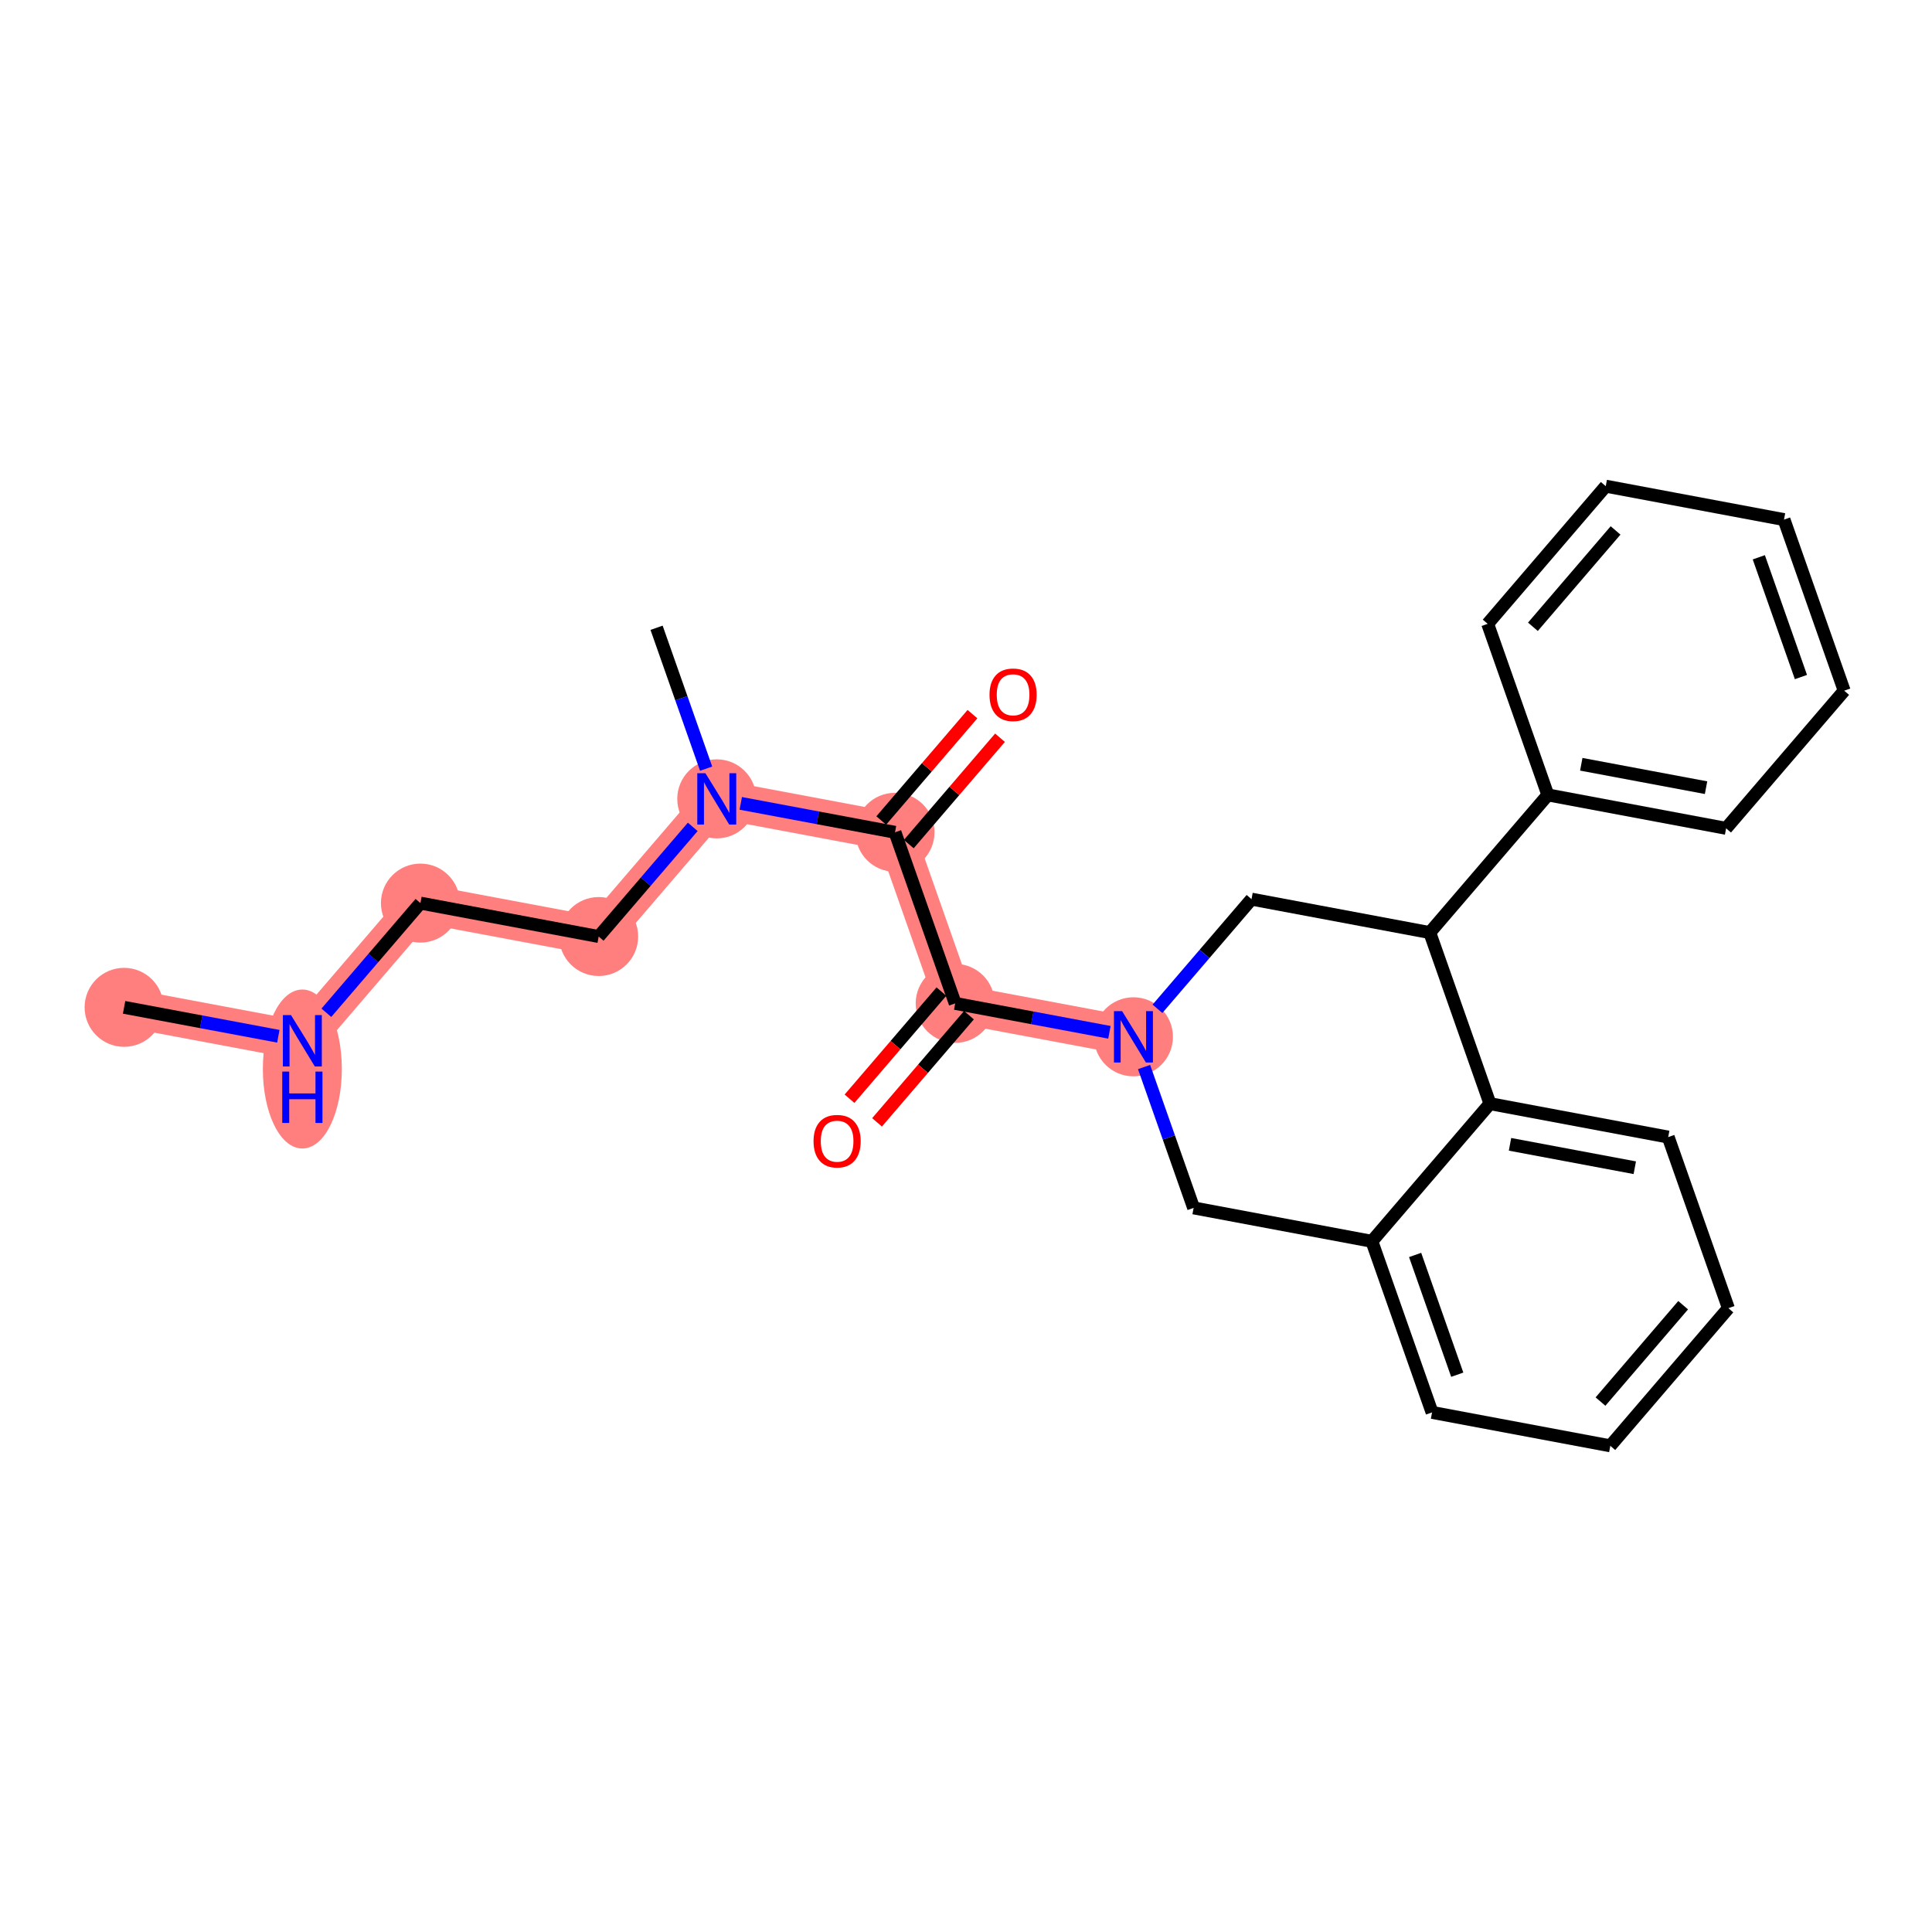 <?xml version='1.0' encoding='iso-8859-1'?>
<svg version='1.1' baseProfile='full'
              xmlns='http://www.w3.org/2000/svg'
                      xmlns:rdkit='http://www.rdkit.org/xml'
                      xmlns:xlink='http://www.w3.org/1999/xlink'
                  xml:space='preserve'
width='300px' height='300px' viewBox='0 0 300 300'>
<!-- END OF HEADER -->
<rect style='opacity:1.0;fill:#FFFFFF;stroke:none' width='300' height='300' x='0' y='0'> </rect>
<rect style='opacity:1.0;fill:#FFFFFF;stroke:none' width='300' height='300' x='0' y='0'> </rect>
<path d='M 19.269,156.419 L 46.948,161.609' style='fill:none;fill-rule:evenodd;stroke:#FF7F7F;stroke-width:6.0px;stroke-linecap:butt;stroke-linejoin:miter;stroke-opacity:1' />
<path d='M 46.948,161.609 L 65.283,140.233' style='fill:none;fill-rule:evenodd;stroke:#FF7F7F;stroke-width:6.0px;stroke-linecap:butt;stroke-linejoin:miter;stroke-opacity:1' />
<path d='M 65.283,140.233 L 92.962,145.424' style='fill:none;fill-rule:evenodd;stroke:#FF7F7F;stroke-width:6.0px;stroke-linecap:butt;stroke-linejoin:miter;stroke-opacity:1' />
<path d='M 92.962,145.424 L 111.297,124.048' style='fill:none;fill-rule:evenodd;stroke:#FF7F7F;stroke-width:6.0px;stroke-linecap:butt;stroke-linejoin:miter;stroke-opacity:1' />
<path d='M 111.297,124.048 L 138.976,129.238' style='fill:none;fill-rule:evenodd;stroke:#FF7F7F;stroke-width:6.0px;stroke-linecap:butt;stroke-linejoin:miter;stroke-opacity:1' />
<path d='M 138.976,129.238 L 148.321,155.805' style='fill:none;fill-rule:evenodd;stroke:#FF7F7F;stroke-width:6.0px;stroke-linecap:butt;stroke-linejoin:miter;stroke-opacity:1' />
<path d='M 148.321,155.805 L 176.001,160.995' style='fill:none;fill-rule:evenodd;stroke:#FF7F7F;stroke-width:6.0px;stroke-linecap:butt;stroke-linejoin:miter;stroke-opacity:1' />
<ellipse cx='19.269' cy='156.419' rx='5.632' ry='5.632'  style='fill:#FF7F7F;fill-rule:evenodd;stroke:#FF7F7F;stroke-width:1.0px;stroke-linecap:butt;stroke-linejoin:miter;stroke-opacity:1' />
<ellipse cx='46.948' cy='165.996' rx='5.632' ry='11.843'  style='fill:#FF7F7F;fill-rule:evenodd;stroke:#FF7F7F;stroke-width:1.0px;stroke-linecap:butt;stroke-linejoin:miter;stroke-opacity:1' />
<ellipse cx='65.283' cy='140.233' rx='5.632' ry='5.632'  style='fill:#FF7F7F;fill-rule:evenodd;stroke:#FF7F7F;stroke-width:1.0px;stroke-linecap:butt;stroke-linejoin:miter;stroke-opacity:1' />
<ellipse cx='92.962' cy='145.424' rx='5.632' ry='5.632'  style='fill:#FF7F7F;fill-rule:evenodd;stroke:#FF7F7F;stroke-width:1.0px;stroke-linecap:butt;stroke-linejoin:miter;stroke-opacity:1' />
<ellipse cx='111.297' cy='124.048' rx='5.632' ry='5.639'  style='fill:#FF7F7F;fill-rule:evenodd;stroke:#FF7F7F;stroke-width:1.0px;stroke-linecap:butt;stroke-linejoin:miter;stroke-opacity:1' />
<ellipse cx='138.976' cy='129.238' rx='5.632' ry='5.632'  style='fill:#FF7F7F;fill-rule:evenodd;stroke:#FF7F7F;stroke-width:1.0px;stroke-linecap:butt;stroke-linejoin:miter;stroke-opacity:1' />
<ellipse cx='148.321' cy='155.805' rx='5.632' ry='5.632'  style='fill:#FF7F7F;fill-rule:evenodd;stroke:#FF7F7F;stroke-width:1.0px;stroke-linecap:butt;stroke-linejoin:miter;stroke-opacity:1' />
<ellipse cx='176.001' cy='160.995' rx='5.632' ry='5.639'  style='fill:#FF7F7F;fill-rule:evenodd;stroke:#FF7F7F;stroke-width:1.0px;stroke-linecap:butt;stroke-linejoin:miter;stroke-opacity:1' />
<path class='bond-0 atom-0 atom-1' d='M 19.269,156.419 L 31.244,158.664' style='fill:none;fill-rule:evenodd;stroke:#000000;stroke-width:2.0px;stroke-linecap:butt;stroke-linejoin:miter;stroke-opacity:1' />
<path class='bond-0 atom-0 atom-1' d='M 31.244,158.664 L 43.219,160.91' style='fill:none;fill-rule:evenodd;stroke:#0000FF;stroke-width:2.0px;stroke-linecap:butt;stroke-linejoin:miter;stroke-opacity:1' />
<path class='bond-1 atom-1 atom-2' d='M 50.677,157.262 L 57.98,148.748' style='fill:none;fill-rule:evenodd;stroke:#0000FF;stroke-width:2.0px;stroke-linecap:butt;stroke-linejoin:miter;stroke-opacity:1' />
<path class='bond-1 atom-1 atom-2' d='M 57.98,148.748 L 65.283,140.233' style='fill:none;fill-rule:evenodd;stroke:#000000;stroke-width:2.0px;stroke-linecap:butt;stroke-linejoin:miter;stroke-opacity:1' />
<path class='bond-2 atom-2 atom-3' d='M 65.283,140.233 L 92.962,145.424' style='fill:none;fill-rule:evenodd;stroke:#000000;stroke-width:2.0px;stroke-linecap:butt;stroke-linejoin:miter;stroke-opacity:1' />
<path class='bond-3 atom-3 atom-4' d='M 92.962,145.424 L 100.265,136.909' style='fill:none;fill-rule:evenodd;stroke:#000000;stroke-width:2.0px;stroke-linecap:butt;stroke-linejoin:miter;stroke-opacity:1' />
<path class='bond-3 atom-3 atom-4' d='M 100.265,136.909 L 107.568,128.395' style='fill:none;fill-rule:evenodd;stroke:#0000FF;stroke-width:2.0px;stroke-linecap:butt;stroke-linejoin:miter;stroke-opacity:1' />
<path class='bond-4 atom-4 atom-5' d='M 109.647,119.356 L 105.8,108.419' style='fill:none;fill-rule:evenodd;stroke:#0000FF;stroke-width:2.0px;stroke-linecap:butt;stroke-linejoin:miter;stroke-opacity:1' />
<path class='bond-4 atom-4 atom-5' d='M 105.8,108.419 L 101.952,97.481' style='fill:none;fill-rule:evenodd;stroke:#000000;stroke-width:2.0px;stroke-linecap:butt;stroke-linejoin:miter;stroke-opacity:1' />
<path class='bond-5 atom-4 atom-6' d='M 115.026,124.747 L 127.001,126.993' style='fill:none;fill-rule:evenodd;stroke:#0000FF;stroke-width:2.0px;stroke-linecap:butt;stroke-linejoin:miter;stroke-opacity:1' />
<path class='bond-5 atom-4 atom-6' d='M 127.001,126.993 L 138.976,129.238' style='fill:none;fill-rule:evenodd;stroke:#000000;stroke-width:2.0px;stroke-linecap:butt;stroke-linejoin:miter;stroke-opacity:1' />
<path class='bond-6 atom-6 atom-7' d='M 141.114,131.072 L 148.197,122.814' style='fill:none;fill-rule:evenodd;stroke:#000000;stroke-width:2.0px;stroke-linecap:butt;stroke-linejoin:miter;stroke-opacity:1' />
<path class='bond-6 atom-6 atom-7' d='M 148.197,122.814 L 155.28,114.557' style='fill:none;fill-rule:evenodd;stroke:#FF0000;stroke-width:2.0px;stroke-linecap:butt;stroke-linejoin:miter;stroke-opacity:1' />
<path class='bond-6 atom-6 atom-7' d='M 136.839,127.405 L 143.922,119.147' style='fill:none;fill-rule:evenodd;stroke:#000000;stroke-width:2.0px;stroke-linecap:butt;stroke-linejoin:miter;stroke-opacity:1' />
<path class='bond-6 atom-6 atom-7' d='M 143.922,119.147 L 151.004,110.89' style='fill:none;fill-rule:evenodd;stroke:#FF0000;stroke-width:2.0px;stroke-linecap:butt;stroke-linejoin:miter;stroke-opacity:1' />
<path class='bond-7 atom-6 atom-8' d='M 138.976,129.238 L 148.321,155.805' style='fill:none;fill-rule:evenodd;stroke:#000000;stroke-width:2.0px;stroke-linecap:butt;stroke-linejoin:miter;stroke-opacity:1' />
<path class='bond-8 atom-8 atom-9' d='M 146.184,153.971 L 139.048,162.291' style='fill:none;fill-rule:evenodd;stroke:#000000;stroke-width:2.0px;stroke-linecap:butt;stroke-linejoin:miter;stroke-opacity:1' />
<path class='bond-8 atom-8 atom-9' d='M 139.048,162.291 L 131.912,170.61' style='fill:none;fill-rule:evenodd;stroke:#FF0000;stroke-width:2.0px;stroke-linecap:butt;stroke-linejoin:miter;stroke-opacity:1' />
<path class='bond-8 atom-8 atom-9' d='M 150.459,157.638 L 143.323,165.958' style='fill:none;fill-rule:evenodd;stroke:#000000;stroke-width:2.0px;stroke-linecap:butt;stroke-linejoin:miter;stroke-opacity:1' />
<path class='bond-8 atom-8 atom-9' d='M 143.323,165.958 L 136.187,174.277' style='fill:none;fill-rule:evenodd;stroke:#FF0000;stroke-width:2.0px;stroke-linecap:butt;stroke-linejoin:miter;stroke-opacity:1' />
<path class='bond-9 atom-8 atom-10' d='M 148.321,155.805 L 160.297,158.05' style='fill:none;fill-rule:evenodd;stroke:#000000;stroke-width:2.0px;stroke-linecap:butt;stroke-linejoin:miter;stroke-opacity:1' />
<path class='bond-9 atom-8 atom-10' d='M 160.297,158.05 L 172.272,160.296' style='fill:none;fill-rule:evenodd;stroke:#0000FF;stroke-width:2.0px;stroke-linecap:butt;stroke-linejoin:miter;stroke-opacity:1' />
<path class='bond-10 atom-10 atom-11' d='M 177.651,165.687 L 181.498,176.624' style='fill:none;fill-rule:evenodd;stroke:#0000FF;stroke-width:2.0px;stroke-linecap:butt;stroke-linejoin:miter;stroke-opacity:1' />
<path class='bond-10 atom-10 atom-11' d='M 181.498,176.624 L 185.345,187.561' style='fill:none;fill-rule:evenodd;stroke:#000000;stroke-width:2.0px;stroke-linecap:butt;stroke-linejoin:miter;stroke-opacity:1' />
<path class='bond-25 atom-25 atom-10' d='M 194.335,139.619 L 187.032,148.134' style='fill:none;fill-rule:evenodd;stroke:#000000;stroke-width:2.0px;stroke-linecap:butt;stroke-linejoin:miter;stroke-opacity:1' />
<path class='bond-25 atom-25 atom-10' d='M 187.032,148.134 L 179.729,156.648' style='fill:none;fill-rule:evenodd;stroke:#0000FF;stroke-width:2.0px;stroke-linecap:butt;stroke-linejoin:miter;stroke-opacity:1' />
<path class='bond-11 atom-11 atom-12' d='M 185.345,187.561 L 213.025,192.752' style='fill:none;fill-rule:evenodd;stroke:#000000;stroke-width:2.0px;stroke-linecap:butt;stroke-linejoin:miter;stroke-opacity:1' />
<path class='bond-12 atom-12 atom-13' d='M 213.025,192.752 L 222.369,219.318' style='fill:none;fill-rule:evenodd;stroke:#000000;stroke-width:2.0px;stroke-linecap:butt;stroke-linejoin:miter;stroke-opacity:1' />
<path class='bond-12 atom-12 atom-13' d='M 219.74,194.868 L 226.281,213.464' style='fill:none;fill-rule:evenodd;stroke:#000000;stroke-width:2.0px;stroke-linecap:butt;stroke-linejoin:miter;stroke-opacity:1' />
<path class='bond-26 atom-17 atom-12' d='M 231.359,171.376 L 213.025,192.752' style='fill:none;fill-rule:evenodd;stroke:#000000;stroke-width:2.0px;stroke-linecap:butt;stroke-linejoin:miter;stroke-opacity:1' />
<path class='bond-13 atom-13 atom-14' d='M 222.369,219.318 L 250.049,224.508' style='fill:none;fill-rule:evenodd;stroke:#000000;stroke-width:2.0px;stroke-linecap:butt;stroke-linejoin:miter;stroke-opacity:1' />
<path class='bond-14 atom-14 atom-15' d='M 250.049,224.508 L 268.383,203.133' style='fill:none;fill-rule:evenodd;stroke:#000000;stroke-width:2.0px;stroke-linecap:butt;stroke-linejoin:miter;stroke-opacity:1' />
<path class='bond-14 atom-14 atom-15' d='M 248.524,217.635 L 261.358,202.672' style='fill:none;fill-rule:evenodd;stroke:#000000;stroke-width:2.0px;stroke-linecap:butt;stroke-linejoin:miter;stroke-opacity:1' />
<path class='bond-15 atom-15 atom-16' d='M 268.383,203.133 L 259.039,176.566' style='fill:none;fill-rule:evenodd;stroke:#000000;stroke-width:2.0px;stroke-linecap:butt;stroke-linejoin:miter;stroke-opacity:1' />
<path class='bond-16 atom-16 atom-17' d='M 259.039,176.566 L 231.359,171.376' style='fill:none;fill-rule:evenodd;stroke:#000000;stroke-width:2.0px;stroke-linecap:butt;stroke-linejoin:miter;stroke-opacity:1' />
<path class='bond-16 atom-16 atom-17' d='M 253.849,181.324 L 234.473,177.69' style='fill:none;fill-rule:evenodd;stroke:#000000;stroke-width:2.0px;stroke-linecap:butt;stroke-linejoin:miter;stroke-opacity:1' />
<path class='bond-17 atom-17 atom-18' d='M 231.359,171.376 L 222.015,144.81' style='fill:none;fill-rule:evenodd;stroke:#000000;stroke-width:2.0px;stroke-linecap:butt;stroke-linejoin:miter;stroke-opacity:1' />
<path class='bond-18 atom-18 atom-19' d='M 222.015,144.81 L 240.349,123.434' style='fill:none;fill-rule:evenodd;stroke:#000000;stroke-width:2.0px;stroke-linecap:butt;stroke-linejoin:miter;stroke-opacity:1' />
<path class='bond-24 atom-18 atom-25' d='M 222.015,144.81 L 194.335,139.619' style='fill:none;fill-rule:evenodd;stroke:#000000;stroke-width:2.0px;stroke-linecap:butt;stroke-linejoin:miter;stroke-opacity:1' />
<path class='bond-19 atom-19 atom-20' d='M 240.349,123.434 L 268.029,128.624' style='fill:none;fill-rule:evenodd;stroke:#000000;stroke-width:2.0px;stroke-linecap:butt;stroke-linejoin:miter;stroke-opacity:1' />
<path class='bond-19 atom-19 atom-20' d='M 245.539,118.676 L 264.915,122.31' style='fill:none;fill-rule:evenodd;stroke:#000000;stroke-width:2.0px;stroke-linecap:butt;stroke-linejoin:miter;stroke-opacity:1' />
<path class='bond-27 atom-24 atom-19' d='M 231.005,96.867 L 240.349,123.434' style='fill:none;fill-rule:evenodd;stroke:#000000;stroke-width:2.0px;stroke-linecap:butt;stroke-linejoin:miter;stroke-opacity:1' />
<path class='bond-20 atom-20 atom-21' d='M 268.029,128.624 L 286.364,107.248' style='fill:none;fill-rule:evenodd;stroke:#000000;stroke-width:2.0px;stroke-linecap:butt;stroke-linejoin:miter;stroke-opacity:1' />
<path class='bond-21 atom-21 atom-22' d='M 286.364,107.248 L 277.019,80.682' style='fill:none;fill-rule:evenodd;stroke:#000000;stroke-width:2.0px;stroke-linecap:butt;stroke-linejoin:miter;stroke-opacity:1' />
<path class='bond-21 atom-21 atom-22' d='M 279.649,105.132 L 273.107,86.536' style='fill:none;fill-rule:evenodd;stroke:#000000;stroke-width:2.0px;stroke-linecap:butt;stroke-linejoin:miter;stroke-opacity:1' />
<path class='bond-22 atom-22 atom-23' d='M 277.019,80.682 L 249.34,75.492' style='fill:none;fill-rule:evenodd;stroke:#000000;stroke-width:2.0px;stroke-linecap:butt;stroke-linejoin:miter;stroke-opacity:1' />
<path class='bond-23 atom-23 atom-24' d='M 249.34,75.492 L 231.005,96.867' style='fill:none;fill-rule:evenodd;stroke:#000000;stroke-width:2.0px;stroke-linecap:butt;stroke-linejoin:miter;stroke-opacity:1' />
<path class='bond-23 atom-23 atom-24' d='M 250.865,82.365 L 238.03,97.328' style='fill:none;fill-rule:evenodd;stroke:#000000;stroke-width:2.0px;stroke-linecap:butt;stroke-linejoin:miter;stroke-opacity:1' />
<path  class='atom-1' d='M 45.185 157.621
L 47.799 161.846
Q 48.058 162.262, 48.474 163.017
Q 48.891 163.772, 48.914 163.817
L 48.914 157.621
L 49.973 157.621
L 49.973 165.597
L 48.88 165.597
L 46.075 160.978
Q 45.748 160.438, 45.399 159.818
Q 45.061 159.198, 44.96 159.007
L 44.96 165.597
L 43.924 165.597
L 43.924 157.621
L 45.185 157.621
' fill='#0000FF'/>
<path  class='atom-1' d='M 43.828 166.394
L 44.909 166.394
L 44.909 169.785
L 48.987 169.785
L 48.987 166.394
L 50.069 166.394
L 50.069 174.37
L 48.987 174.37
L 48.987 170.686
L 44.909 170.686
L 44.909 174.37
L 43.828 174.37
L 43.828 166.394
' fill='#0000FF'/>
<path  class='atom-4' d='M 109.534 120.06
L 112.148 124.284
Q 112.407 124.701, 112.823 125.456
Q 113.24 126.211, 113.263 126.256
L 113.263 120.06
L 114.322 120.06
L 114.322 128.036
L 113.229 128.036
L 110.424 123.417
Q 110.097 122.876, 109.748 122.257
Q 109.41 121.637, 109.309 121.446
L 109.309 128.036
L 108.272 128.036
L 108.272 120.06
L 109.534 120.06
' fill='#0000FF'/>
<path  class='atom-7' d='M 153.65 107.885
Q 153.65 105.97, 154.596 104.9
Q 155.543 103.83, 157.311 103.83
Q 159.08 103.83, 160.026 104.9
Q 160.972 105.97, 160.972 107.885
Q 160.972 109.822, 160.015 110.926
Q 159.057 112.019, 157.311 112.019
Q 155.554 112.019, 154.596 110.926
Q 153.65 109.834, 153.65 107.885
M 157.311 111.118
Q 158.528 111.118, 159.181 110.307
Q 159.846 109.485, 159.846 107.885
Q 159.846 106.319, 159.181 105.531
Q 158.528 104.731, 157.311 104.731
Q 156.095 104.731, 155.43 105.519
Q 154.777 106.308, 154.777 107.885
Q 154.777 109.496, 155.43 110.307
Q 156.095 111.118, 157.311 111.118
' fill='#FF0000'/>
<path  class='atom-9' d='M 126.325 177.203
Q 126.325 175.288, 127.272 174.218
Q 128.218 173.148, 129.986 173.148
Q 131.755 173.148, 132.701 174.218
Q 133.647 175.288, 133.647 177.203
Q 133.647 179.14, 132.69 180.244
Q 131.732 181.337, 129.986 181.337
Q 128.229 181.337, 127.272 180.244
Q 126.325 179.152, 126.325 177.203
M 129.986 180.436
Q 131.203 180.436, 131.856 179.625
Q 132.521 178.803, 132.521 177.203
Q 132.521 175.637, 131.856 174.849
Q 131.203 174.049, 129.986 174.049
Q 128.77 174.049, 128.105 174.837
Q 127.452 175.626, 127.452 177.203
Q 127.452 178.814, 128.105 179.625
Q 128.77 180.436, 129.986 180.436
' fill='#FF0000'/>
<path  class='atom-10' d='M 174.238 157.007
L 176.851 161.232
Q 177.11 161.648, 177.527 162.403
Q 177.944 163.158, 177.966 163.203
L 177.966 157.007
L 179.025 157.007
L 179.025 164.983
L 177.932 164.983
L 175.128 160.364
Q 174.801 159.823, 174.452 159.204
Q 174.114 158.584, 174.012 158.393
L 174.012 164.983
L 172.976 164.983
L 172.976 157.007
L 174.238 157.007
' fill='#0000FF'/>
</svg>
